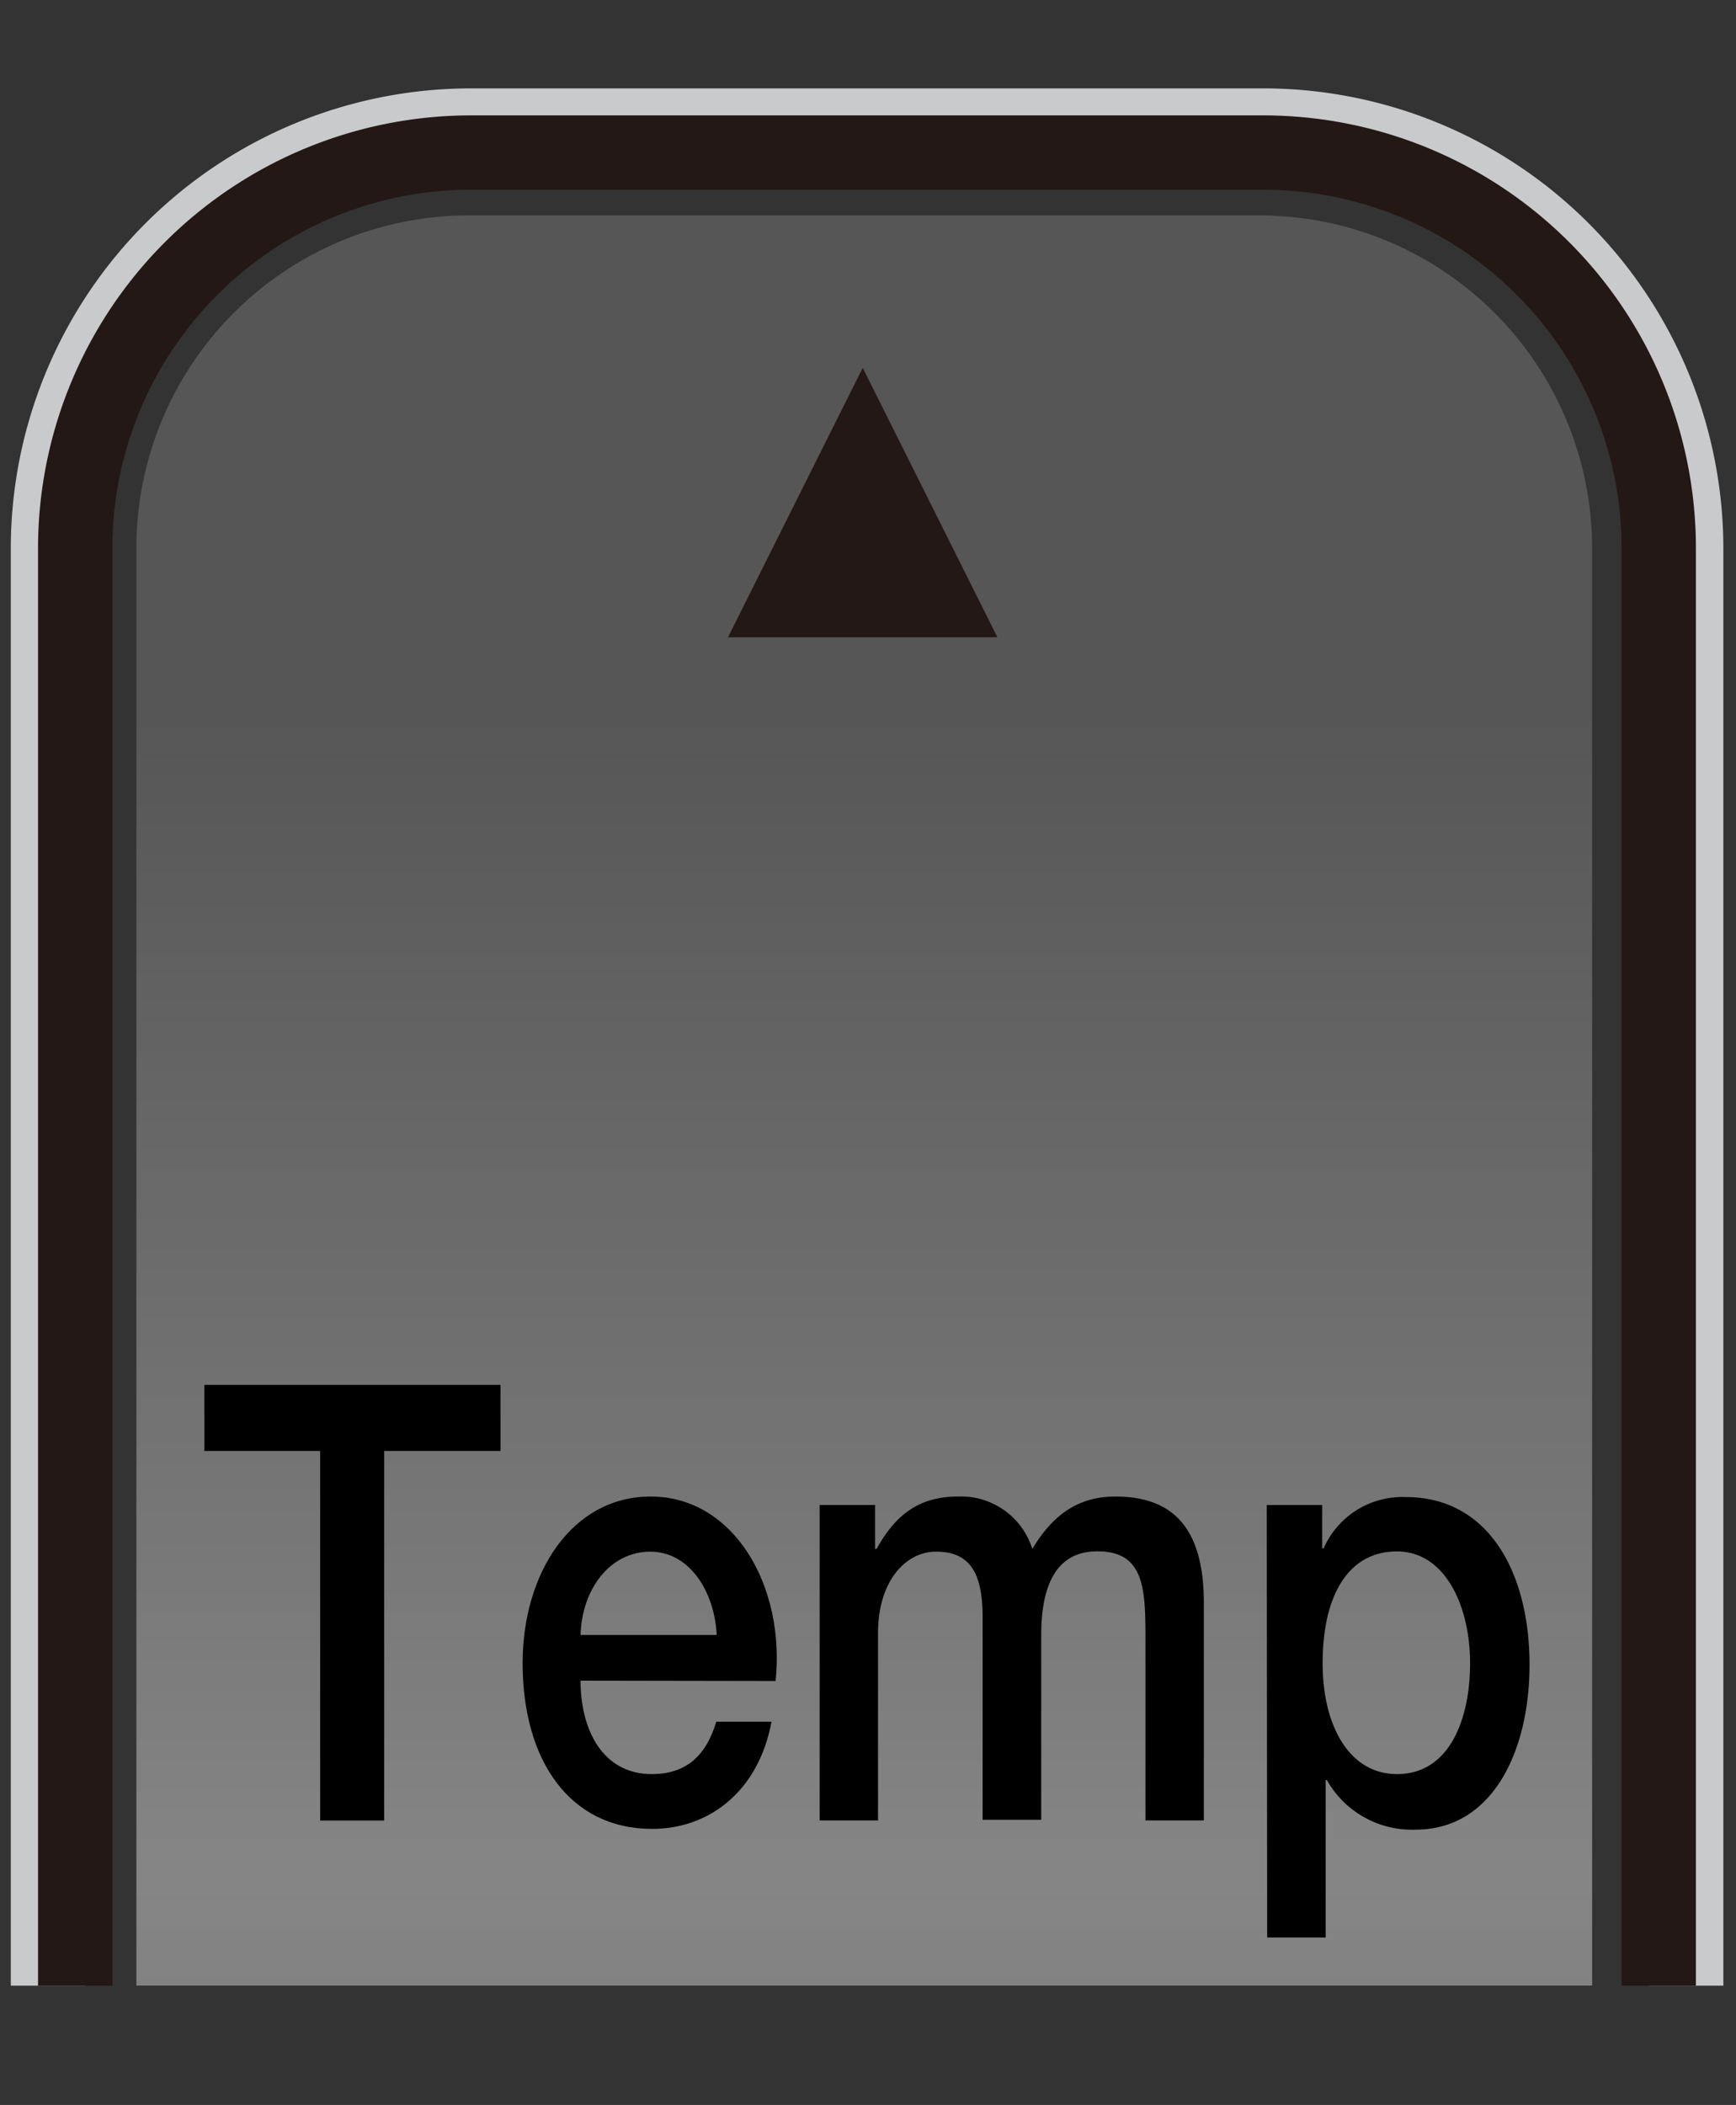 <svg id="レイヤー_1" data-name="レイヤー 1" xmlns="http://www.w3.org/2000/svg" xmlns:xlink="http://www.w3.org/1999/xlink" viewBox="0 0 160.01 193.99"><rect x="0" y="0" width="160.01" height="193.99" fill="#333333" stroke="none"/><defs><style>.cls-1,.cls-3,.cls-4{fill:none;}.cls-2{clip-path:url(#clip-path);}.cls-3{stroke:#c9cacb;}.cls-3,.cls-4{stroke-linecap:round;stroke-linejoin:round;stroke-width:6.85px;}.cls-4{stroke:#231815;}.cls-5{opacity:0.4;}.cls-6{clip-path:url(#clip-path-2);}.cls-7{clip-path:url(#clip-path-4);}.cls-8{clip-path:url(#clip-path-5);}.cls-9{clip-path:url(#clip-path-6);}.cls-10{clip-path:url(#clip-path-7);}.cls-11{clip-path:url(#clip-path-8);}.cls-12{clip-path:url(#clip-path-9);}.cls-13{clip-path:url(#clip-path-10);}.cls-14{clip-path:url(#clip-path-11);}.cls-15{clip-path:url(#clip-path-12);}.cls-16{clip-path:url(#clip-path-13);}.cls-17{clip-path:url(#clip-path-14);}.cls-18{fill:url(#linear-gradient);}.cls-19{fill:#231815;}</style><clipPath id="clip-path"><rect class="cls-1" y="7.01" width="160.01" height="175.99"/></clipPath><clipPath id="clip-path-2"><rect id="SVGID" class="cls-1" x="10.08" y="17.37" width="139.14" height="271.65"/></clipPath><clipPath id="clip-path-4"><rect id="SVGID-3" data-name="SVGID" class="cls-1" x="10.32" y="17.58" width="138.68" height="271.21"/></clipPath><clipPath id="clip-path-5"><rect id="SVGID-4" data-name="SVGID" class="cls-1" x="10.52" y="17.82" width="138.24" height="270.74"/></clipPath><clipPath id="clip-path-6"><rect id="SVGID-5" data-name="SVGID" class="cls-1" x="10.76" y="18.04" width="137.79" height="270.3"/></clipPath><clipPath id="clip-path-7"><rect id="SVGID-6" data-name="SVGID" class="cls-1" x="10.99" y="18.27" width="137.33" height="269.84"/></clipPath><clipPath id="clip-path-8"><rect id="SVGID-7" data-name="SVGID" class="cls-1" x="11.21" y="18.5" width="136.87" height="269.39"/></clipPath><clipPath id="clip-path-9"><rect id="SVGID-8" data-name="SVGID" class="cls-1" x="11.43" y="18.72" width="136.43" height="268.93"/></clipPath><clipPath id="clip-path-10"><rect id="SVGID-9" data-name="SVGID" class="cls-1" x="11.67" y="18.94" width="135.98" height="268.48"/></clipPath><clipPath id="clip-path-11"><rect id="SVGID-10" data-name="SVGID" class="cls-1" x="11.89" y="19.17" width="135.52" height="268.04"/></clipPath><clipPath id="clip-path-12"><rect id="SVGID-11" data-name="SVGID" class="cls-1" x="12.12" y="19.4" width="135.06" height="267.58"/></clipPath><clipPath id="clip-path-13"><rect id="SVGID-12" data-name="SVGID" class="cls-1" x="12.35" y="19.62" width="134.62" height="267.13"/></clipPath><clipPath id="clip-path-14"><rect id="SVGID-13" data-name="SVGID" class="cls-1" x="12.57" y="19.85" width="134.18" height="266.68"/></clipPath><linearGradient id="linear-gradient" x1="79.66" y1="250.07" x2="79.66" y2="22.35" gradientUnits="userSpaceOnUse"><stop offset="0" stop-color="#c9caca"/><stop offset="0.34" stop-color="#fff"/><stop offset="0.81" stop-color="#898989"/><stop offset="1" stop-color="#898989"/></linearGradient></defs><title>Temp button_up</title><g class="cls-2"><path class="cls-3" d="M116.37,11.57H43.42a39,39,0,0,0-39,38.92V255.88a39,39,0,0,0,39,38.93h73a38.92,38.92,0,0,0,39-38.93V50.49a39,39,0,0,0-39-38.92Z"/><path class="cls-4" d="M116.37,14.06H43.42A36.49,36.49,0,0,0,6.93,50.48V255.89a36.49,36.49,0,0,0,36.49,36.43h73a36.46,36.46,0,0,0,36.47-36.43V50.48a36.46,36.46,0,0,0-36.47-36.42Z"/><g class="cls-5"><g class="cls-6"><g class="cls-17"><path id="SVGID-14" data-name="SVGID" class="cls-18" d="M12.57,153.19V50.48A30.66,30.66,0,0,1,43.22,19.85H116.1a30.69,30.69,0,0,1,30.65,30.63v205.4a30.7,30.7,0,0,1-30.65,30.65H43.22a30.67,30.67,0,0,1-30.65-30.65Z"/></g></g></g><polygon class="cls-19" points="67.1 58.73 79.52 33.9 91.93 58.73 67.1 58.73"/><polygon points="18.84 127.63 46.13 127.63 46.13 133.72 35.41 133.72 35.41 167.78 29.51 167.78 29.51 133.72 18.84 133.72 18.84 127.63"/><path d="M53.51,154.89c0,4.58,2.07,8.61,6.56,8.61,3.13,0,5-1.64,5.95-4.83h5.09c-1.17,6.35-5.69,9.88-11,9.88-7.63,0-11.94-6.35-11.94-15.28,0-8.28,4.53-15.35,11.8-15.35,7.69,0,12.42,8.27,11.52,17Zm12.55-4.21c-.2-4-2.5-7.68-6.13-7.68s-6.29,3.35-6.42,7.68Z"/><path d="M75.55,138.7h5.11v4.05h.13c1.6-2.85,3.63-4.83,7.51-4.83a6.88,6.88,0,0,1,6.85,4.83c1.8-3,4.1-4.83,7.65-4.83,5.14,0,8.16,2.71,8.16,9.79v20.06h-5.38v-17c0-4.61-.24-7.8-4.43-7.8-3.63,0-5.18,2.86-5.18,7.74v17h-5.4V149.1c0-4-1.06-6.1-4.3-6.1-2.77,0-5.34,2.68-5.34,7.51v17.26H75.55Z"/><path d="M116.76,138.7h5.11v4H122a7.92,7.92,0,0,1,7.58-4.73c7.66,0,11.4,7,11.4,15.46,0,7.81-3.32,15.19-10.51,15.19a9,9,0,0,1-8.17-4.57h-.11v14.51h-5.39Zm12,4.28c-4.52,0-6.85,4.1-6.85,10.3,0,5.84,2.5,10.22,6.85,10.22,4.9,0,6.74-5.15,6.74-10.22,0-5.29-2.31-10.3-6.74-10.3"/></g></svg>